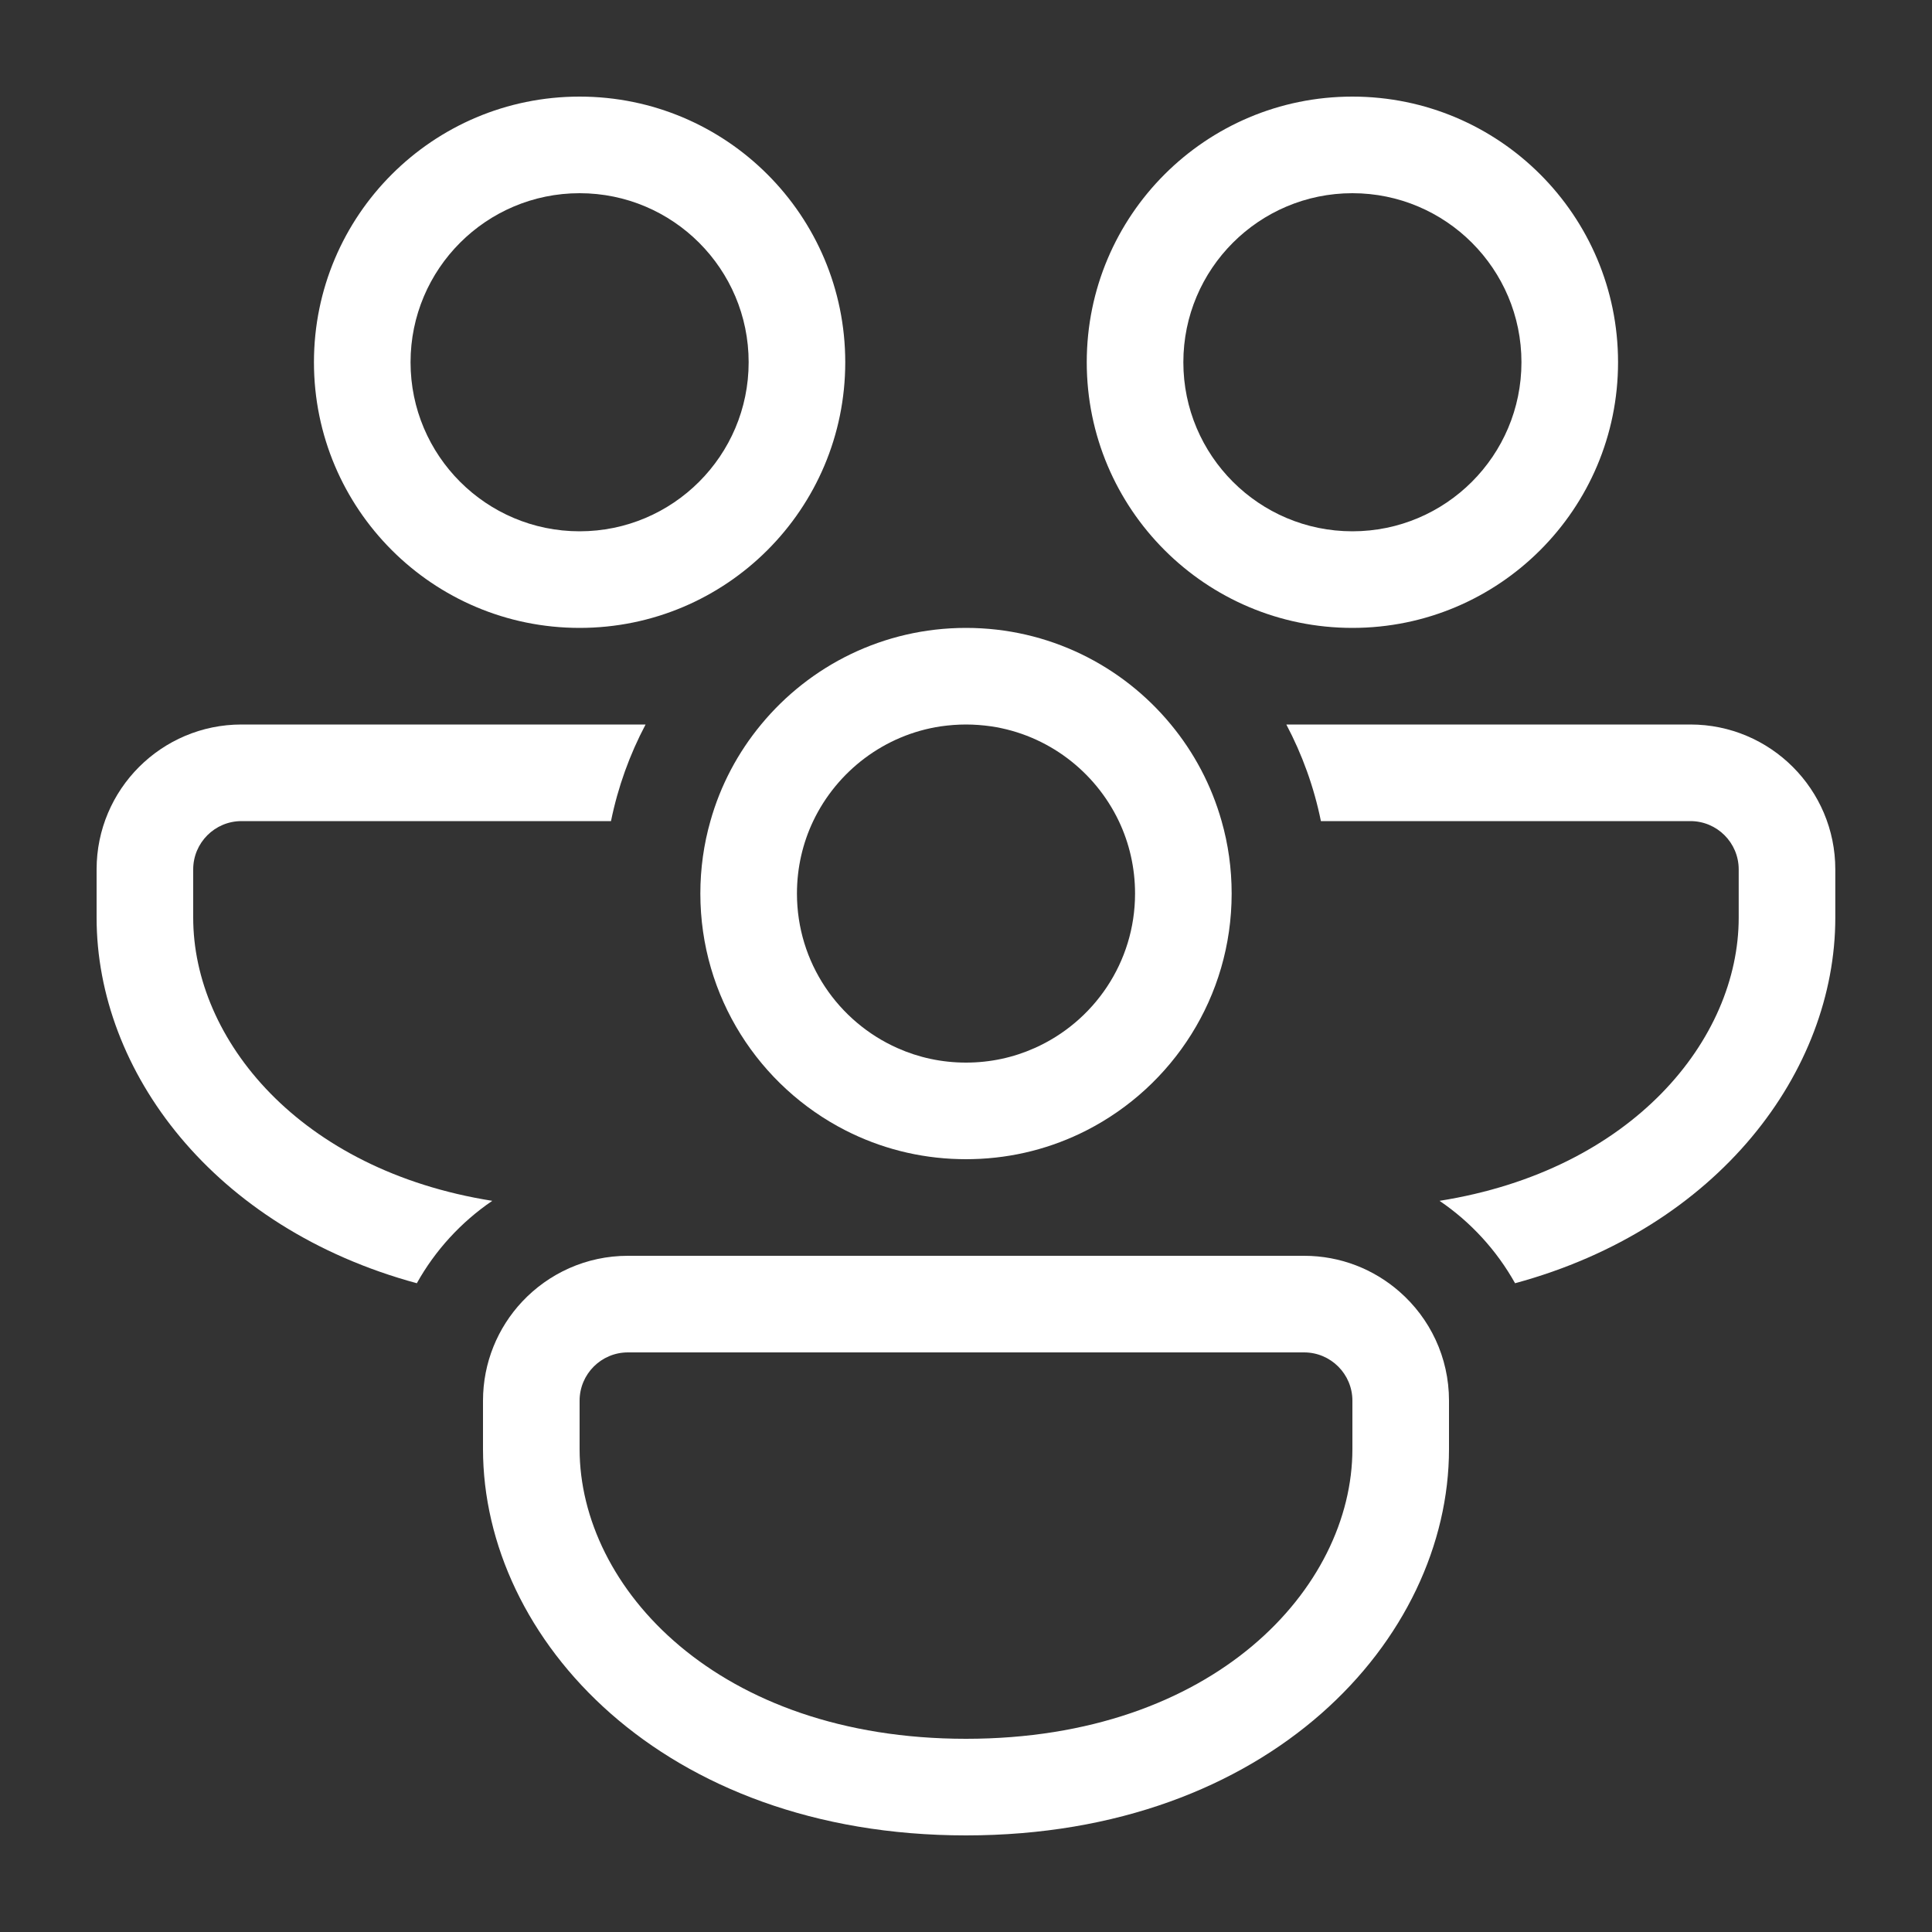 <?xml version="1.0" encoding="UTF-8"?>
<svg xmlns="http://www.w3.org/2000/svg" width="20" height="20" viewBox="0 0 20 20" fill="none">
  <rect x="0" y="0" width="20" height="20" fill="#333333" stroke="none"/>
  <path d="M8.75 3.75C8.75 2.231 7.519 1 6 1C4.481 1 3.25 2.231 3.25 3.75C3.25 5.269 4.481 6.5 6 6.5C7.519 6.5 8.75 5.269 8.75 3.75ZM4.25 3.75C4.25 2.784 5.034 2 6 2C6.966 2 7.75 2.784 7.75 3.75C7.75 4.716 6.966 5.5 6 5.5C5.034 5.5 4.25 4.716 4.25 3.75Z" fill="white"></path>
  <path d="M2.5 7.5H6.683C6.519 7.81 6.397 8.146 6.325 8.5H2.5C2.224 8.5 2 8.724 2 9V9.5C2 10.759 3.099 12.114 5.096 12.431C4.774 12.65 4.505 12.943 4.315 13.284C2.206 12.712 1 11.087 1 9.5V9C1 8.172 1.672 7.5 2.5 7.5Z" fill="white"></path>
  <path d="M7.879 7.5C8.383 6.889 9.146 6.5 10 6.5C10.854 6.5 11.617 6.889 12.121 7.5C12.361 7.79 12.541 8.129 12.646 8.5C12.714 8.738 12.75 8.99 12.75 9.25C12.75 10.32 12.139 11.247 11.247 11.702C10.892 11.883 10.493 11.989 10.07 11.999C10.047 12 10.024 12 10 12C9.977 12 9.953 12 9.93 11.999C9.507 11.989 9.108 11.883 8.753 11.702C7.861 11.247 7.25 10.32 7.25 9.25C7.25 8.99 7.286 8.738 7.354 8.5C7.458 8.129 7.639 7.79 7.879 7.5ZM8.418 8.5C8.31 8.727 8.25 8.982 8.25 9.25C8.25 9.964 8.678 10.578 9.291 10.85C9.508 10.947 9.748 11 10 11C10.252 11 10.492 10.947 10.709 10.85C11.322 10.578 11.75 9.964 11.75 9.25C11.75 8.982 11.69 8.727 11.582 8.5C11.336 7.984 10.845 7.606 10.26 7.519C10.175 7.507 10.088 7.5 10 7.5C9.912 7.5 9.825 7.507 9.74 7.519C9.155 7.606 8.664 7.984 8.418 8.5Z" fill="white"></path>
  <path d="M15.684 13.284C15.493 12.943 15.225 12.65 14.902 12.431C16.9 12.114 17.999 10.759 17.999 9.5V9C17.999 8.724 17.775 8.5 17.499 8.5H13.674C13.602 8.146 13.48 7.81 13.316 7.5H17.499C18.327 7.5 18.999 8.172 18.999 9V9.5C18.999 11.087 17.793 12.712 15.684 13.284Z" fill="white"></path>
  <path d="M14.487 13.371C14.223 13.14 13.878 13 13.5 13H6.5C6.068 13 5.679 13.183 5.405 13.475C5.154 13.743 5 14.104 5 14.5V15C5 16.971 6.86 19 10 19C13.14 19 15 16.971 15 15V14.5C15 14.05 14.802 13.646 14.487 13.371ZM6 14.5C6 14.224 6.224 14 6.5 14H13.5C13.776 14 14 14.224 14 14.5V15C14 16.438 12.568 18 10 18C7.432 18 6 16.438 6 15V14.5Z" fill="white"></path>
  <path d="M14 1C15.519 1 16.75 2.231 16.75 3.75C16.75 5.269 15.519 6.5 14 6.5C12.481 6.5 11.25 5.269 11.25 3.75C11.25 2.231 12.481 1 14 1ZM14 2C13.034 2 12.25 2.784 12.25 3.75C12.25 4.716 13.034 5.5 14 5.5C14.966 5.5 15.75 4.716 15.75 3.75C15.75 2.784 14.966 2 14 2Z" fill="white"></path>
</svg>
